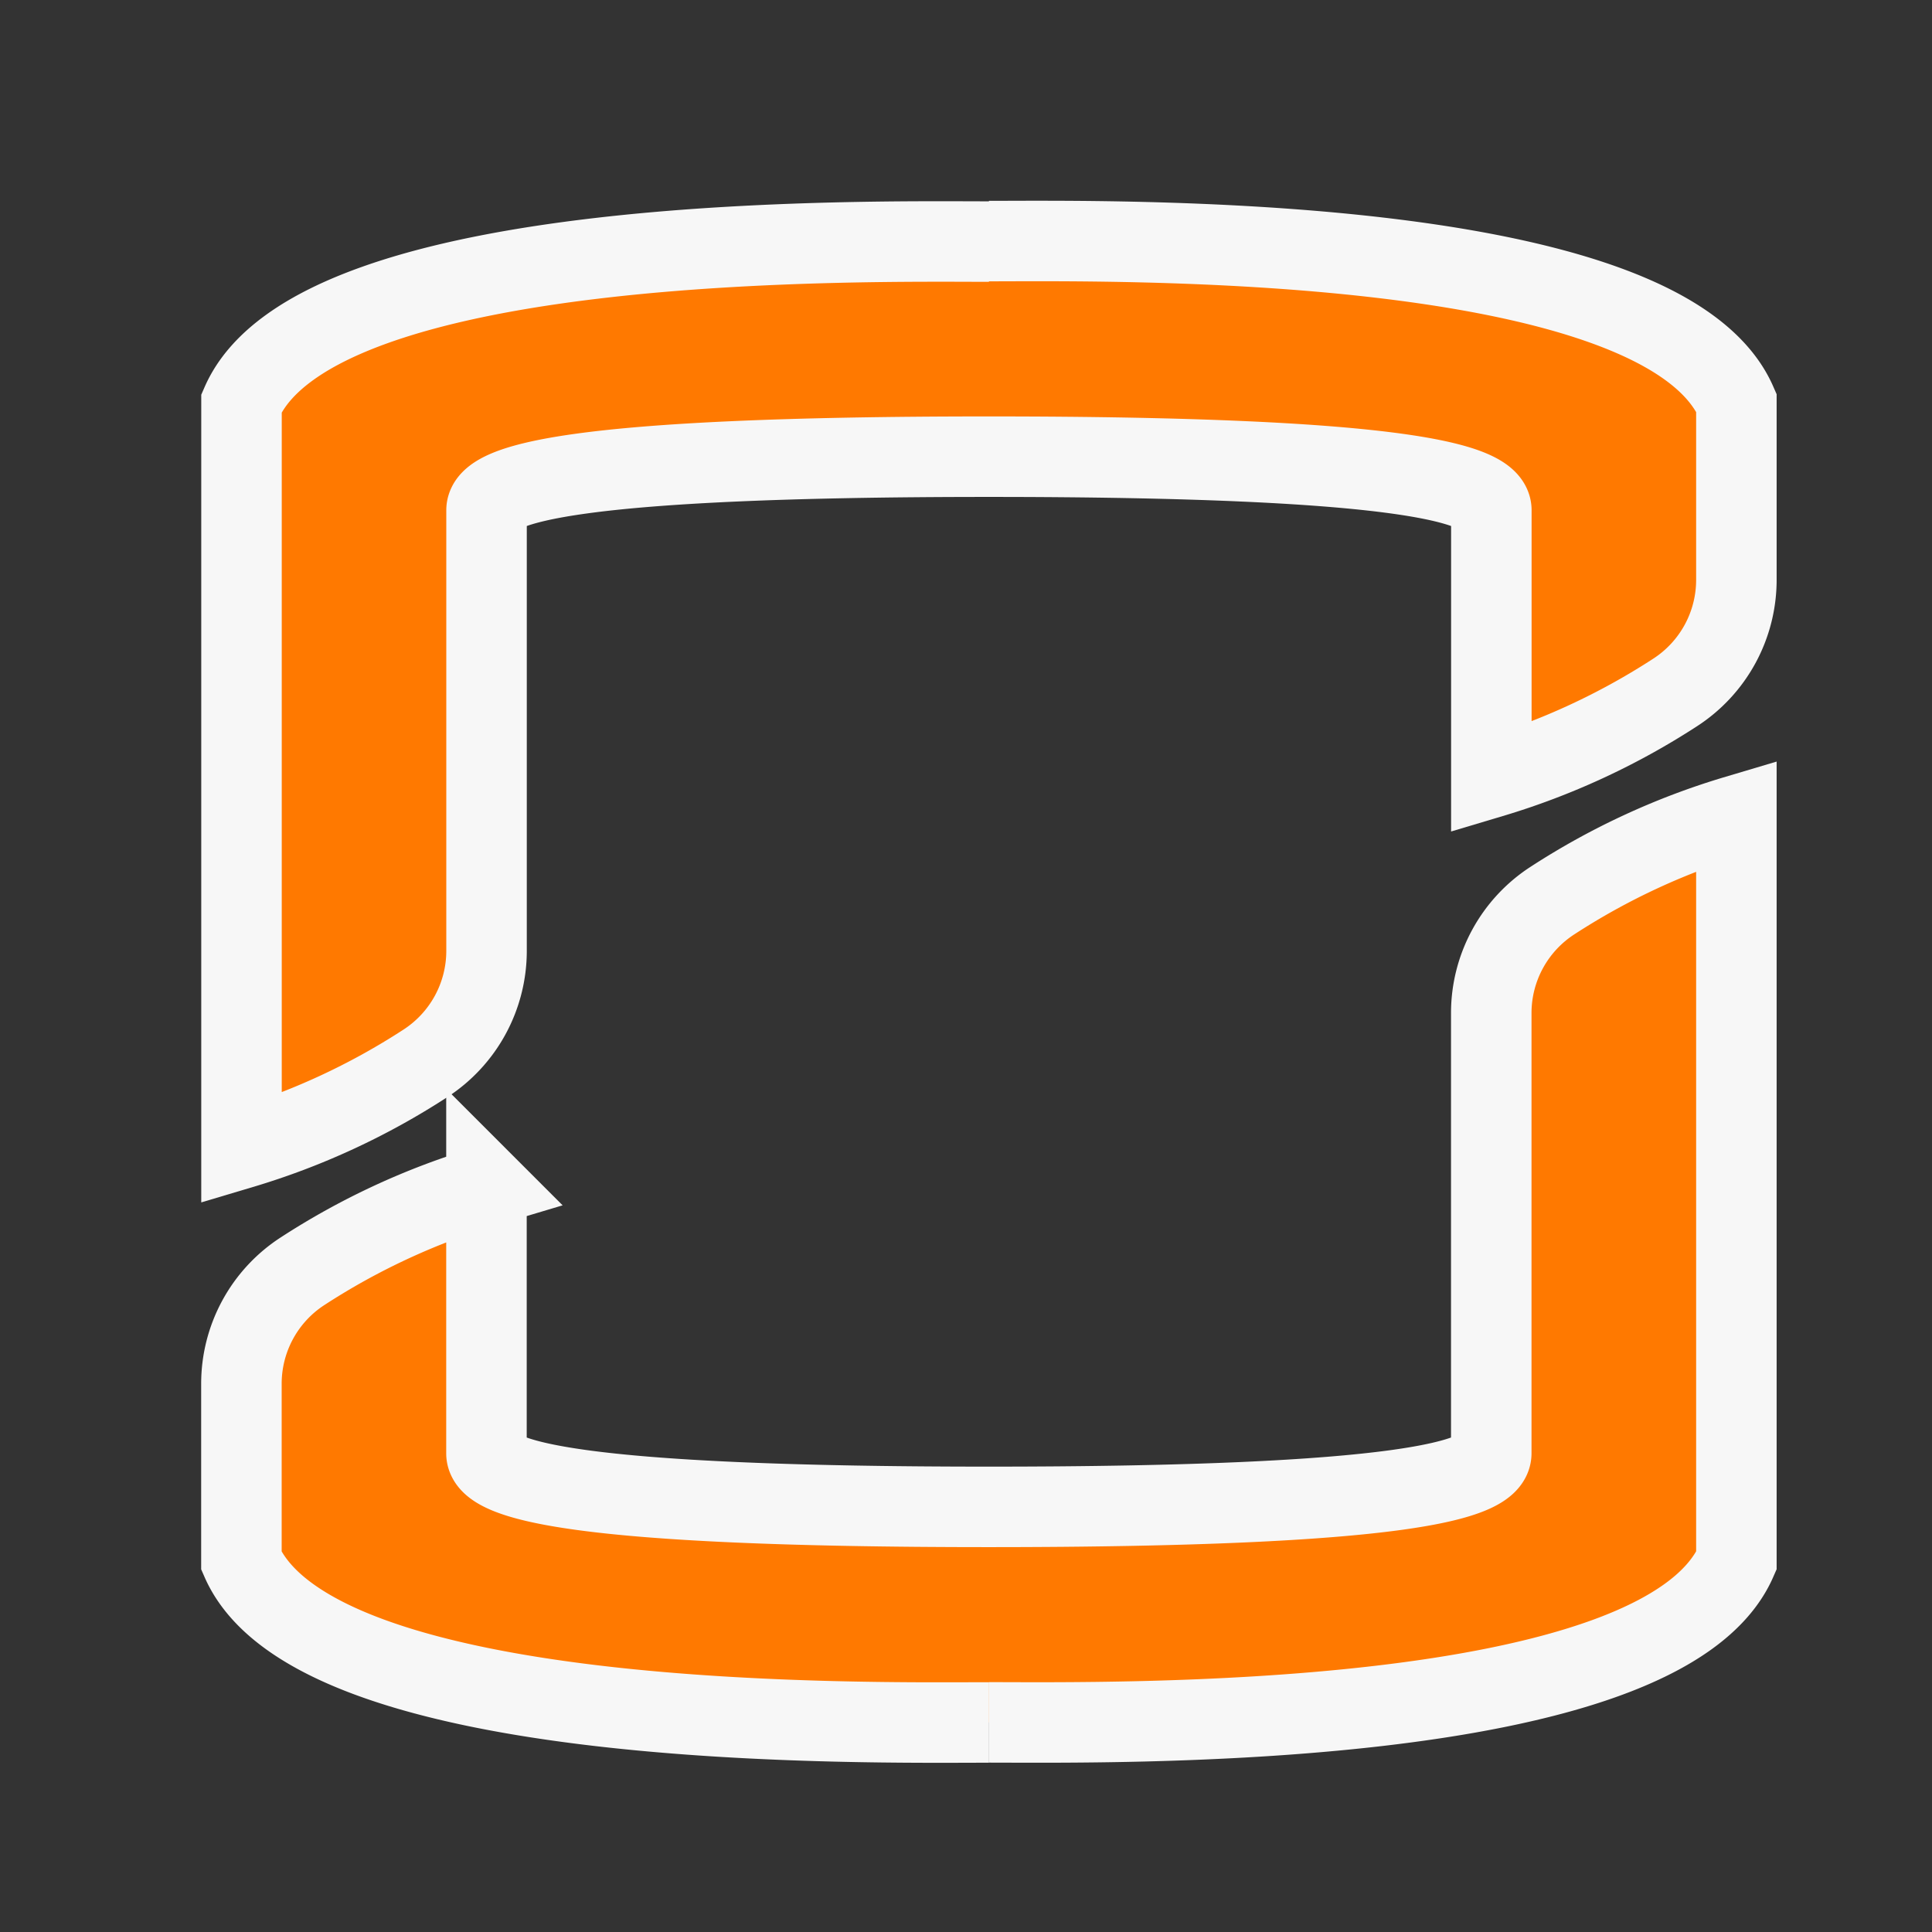 <svg xmlns="http://www.w3.org/2000/svg" xmlns:xlink="http://www.w3.org/1999/xlink" width="24" height="24" viewBox="0 0 24 24">
  <rect x="0" y="0" width="24" height="24" fill="#333333" stroke="none"/>
  <defs>
    <clipPath id="clip-path">
      <rect id="矩形_71979" data-name="矩形 71979" width="24" height="24" transform="translate(-127 126)" fill="#fff" stroke="#707070" stroke-width="1"/>
    </clipPath>
  </defs>
  <g id="黄" transform="translate(127 -126)" clip-path="url(#clip-path)">
    <g id="组_29282" data-name="组 29282" transform="translate(-32.182 -33.795)">
      <path id="路径_30006" data-name="路径 30006" d="M824.156,271.183c-1.479,0-8.353-.122-9.285,2.007v9.258a8.8,8.8,0,0,0,2.282-1.055,1.666,1.666,0,0,0,.762-1.4v-5.472c0-.333,1.1-.666,6.241-.666s6.241.333,6.241.666v3.319a8.826,8.826,0,0,0,2.283-1.056,1.666,1.666,0,0,0,.761-1.4v-2.2c-.933-2.129-7.806-2.007-9.285-2.007" transform="translate(-906.689 -108.387)" fill="#ff7900" stroke="#f7f7f7" stroke-width="1"/>
      <path id="路径_30007" data-name="路径 30007" d="M824.155,311.618c1.479,0,8.353.122,9.285-2.007v-9.258a8.79,8.79,0,0,0-2.283,1.055,1.665,1.665,0,0,0-.762,1.395v5.472c0,.333-1.1.666-6.241.666s-6.241-.333-6.241-.666v-3.319a8.82,8.82,0,0,0-2.282,1.056,1.665,1.665,0,0,0-.762,1.4v2.2c.933,2.129,7.806,2.007,9.285,2.007" transform="translate(-906.688 -130.427)" fill="#ff7900" stroke="#f7f7f7" stroke-width="1"/>
    </g>
  </g>
</svg>
